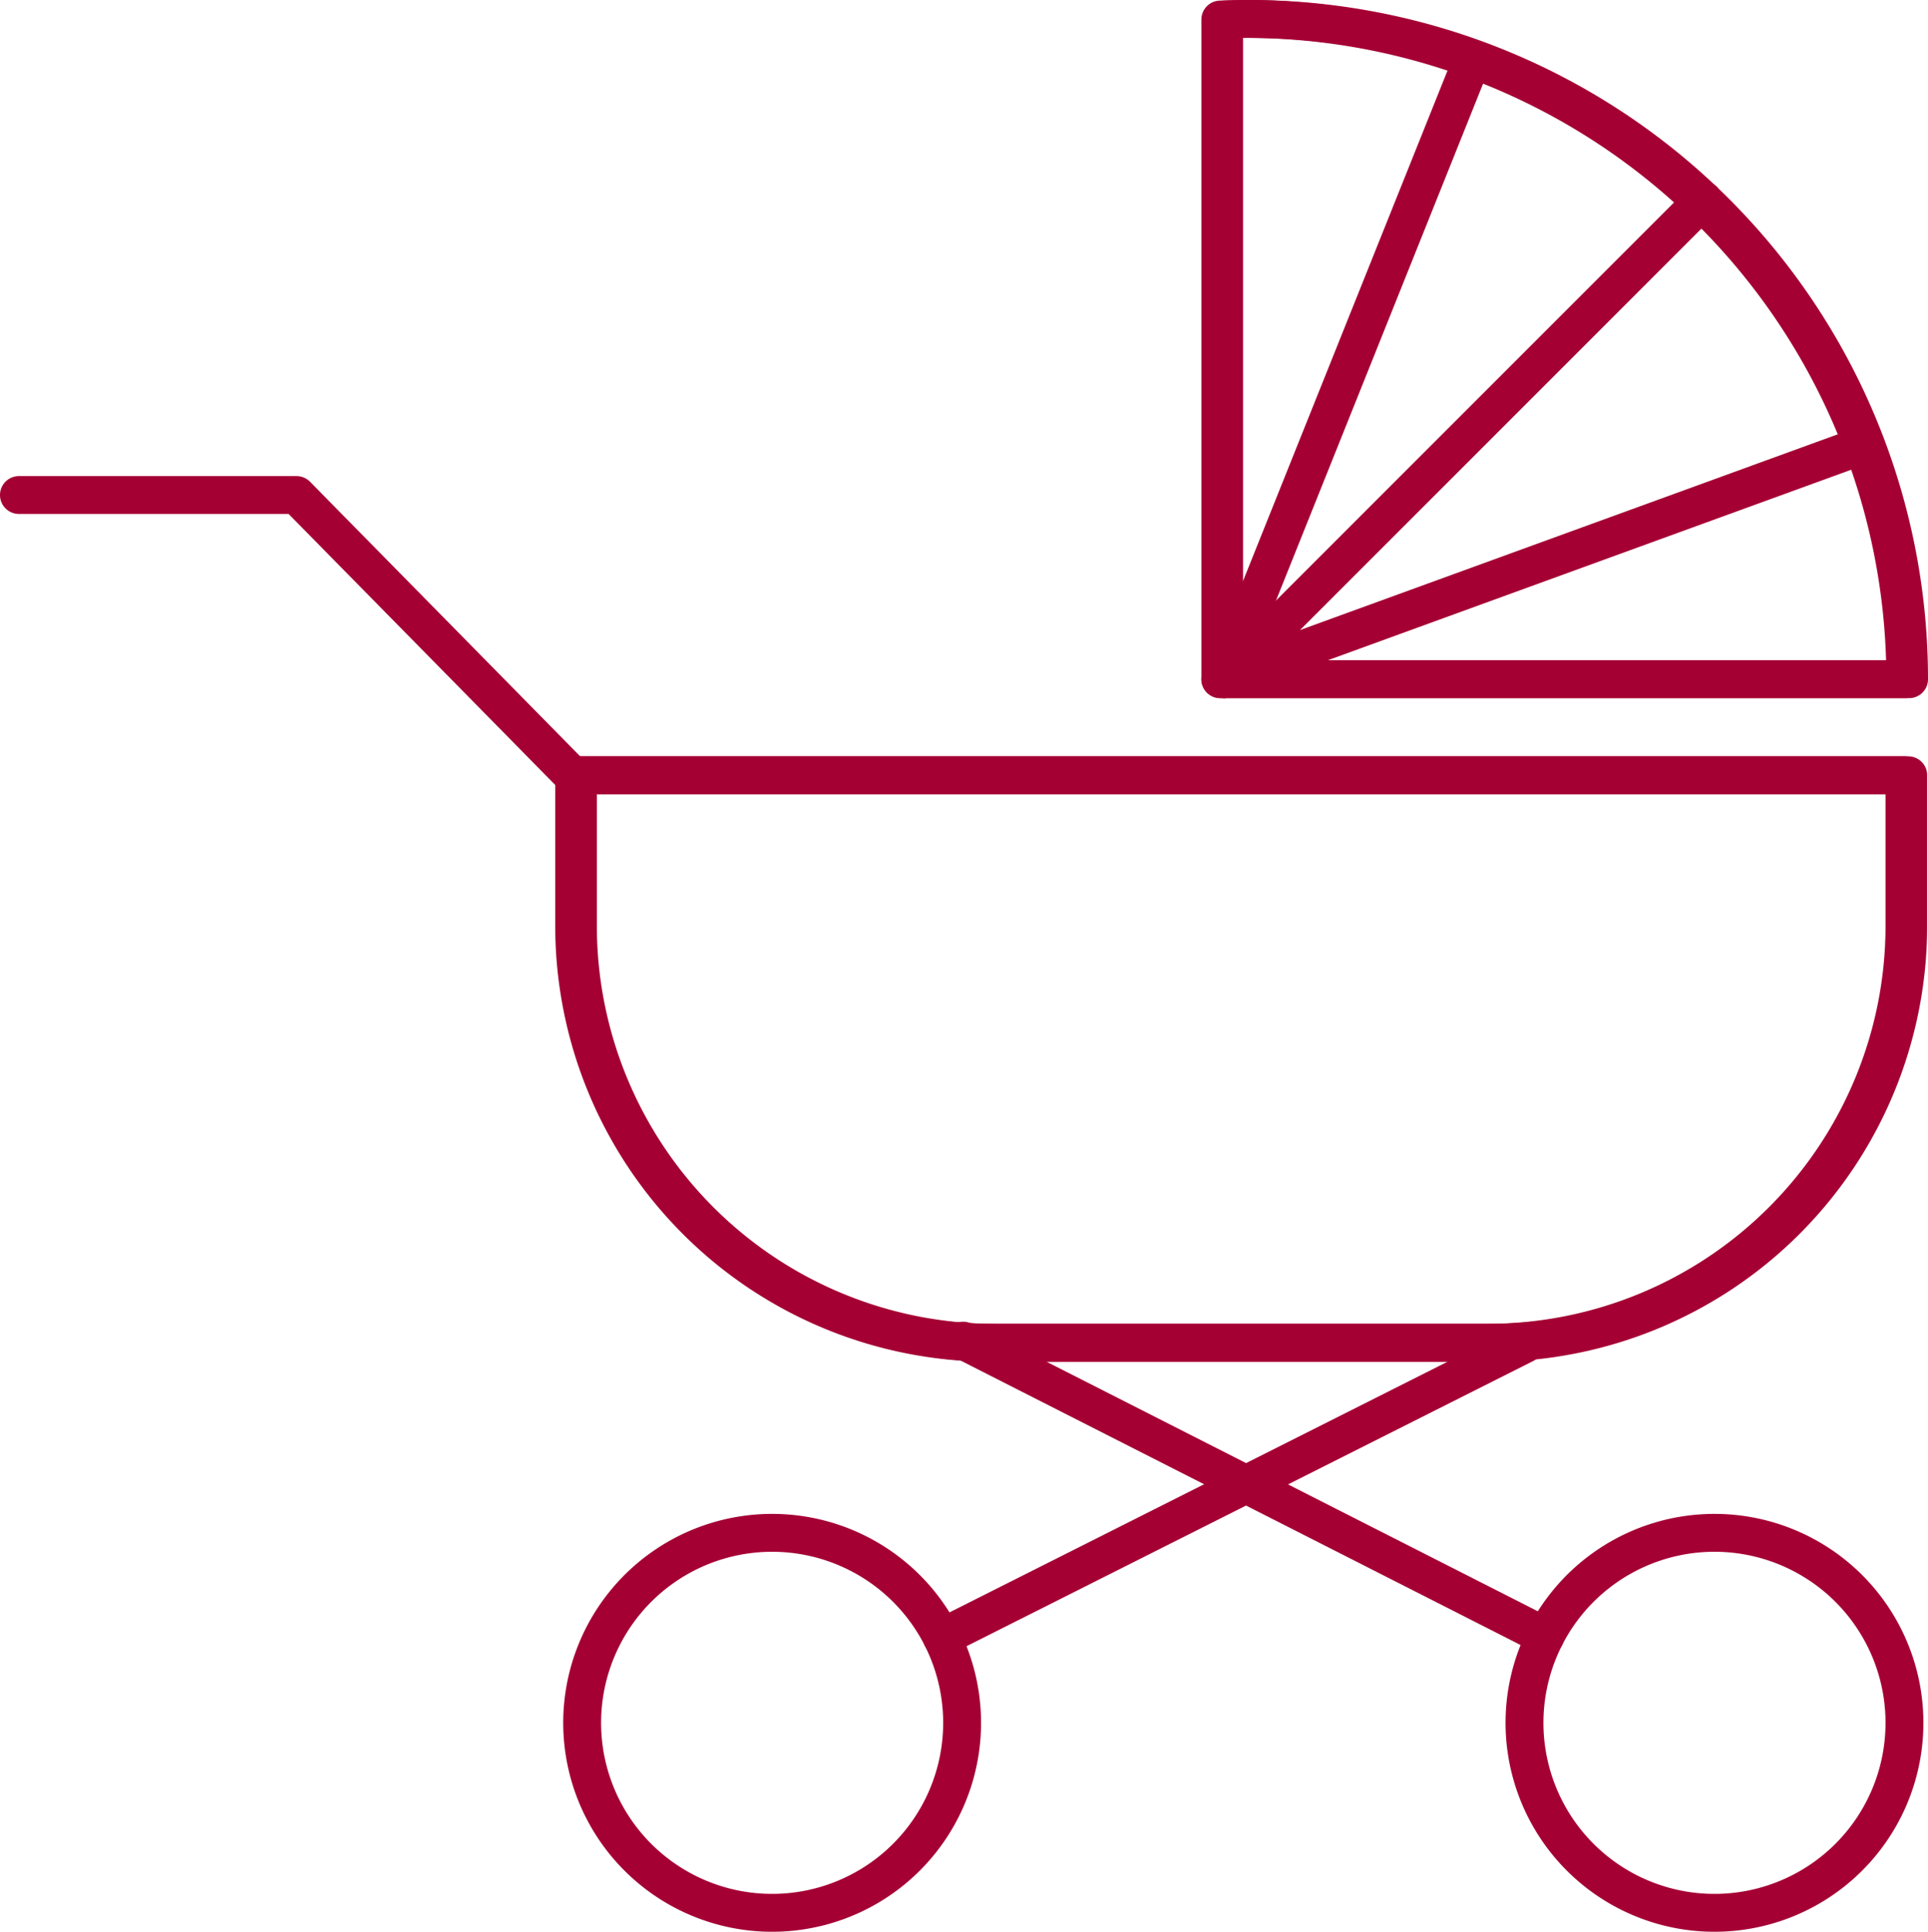 <svg xmlns="http://www.w3.org/2000/svg" width="101.81" height="102" viewBox="0 0 101.81 102">
  <g id="グループ_39517" data-name="グループ 39517" transform="translate(-0.001 -0.001)">
    <path id="パス_120298" data-name="パス 120298" d="M90.95,87.787H64.733A22.016,22.016,0,0,1,42.717,65.771V57.822h70.248v7.949A22.016,22.016,0,0,1,90.95,87.787Z" transform="translate(-12.397 -16.886)" fill="none" stroke="#a50034" stroke-linecap="round" stroke-linejoin="round" stroke-width="2"/>
    <path id="パス_120299" data-name="パス 120299" d="M63.383,124.771A10.032,10.032,0,1,1,53.352,114.74,10.031,10.031,0,0,1,63.383,124.771Z" transform="translate(-12.577 -33.802)" fill="none" stroke="#a50034" stroke-linecap="round" stroke-linejoin="round" stroke-width="2"/>
    <path id="パス_120300" data-name="パス 120300" d="M134.186,124.771a10.032,10.032,0,1,1-10.031-10.031A10.031,10.031,0,0,1,134.186,124.771Z" transform="translate(-33.618 -33.802)" fill="none" stroke="#a50034" stroke-linecap="round" stroke-linejoin="round" stroke-width="2"/>
    <path id="パス_120301" data-name="パス 120301" d="M1,36.769H15.66l14.659,14.9" transform="translate(0 -10.63)" fill="none" stroke="#a50034" stroke-linecap="round" stroke-linejoin="round" stroke-width="2"/>
    <line id="線_85031" data-name="線 85031" y1="15.484" x2="30.77" transform="translate(49.735 70.977)" fill="none" stroke="#a50034" stroke-linecap="round" stroke-linejoin="round" stroke-width="2"/>
    <line id="線_85032" data-name="線 85032" x1="30.741" y1="15.614" transform="translate(50.863 70.79)" fill="none" stroke="#a50034" stroke-linecap="round" stroke-linejoin="round" stroke-width="2"/>
    <path id="パス_120302" data-name="パス 120302" d="M92.574,1c-.439,0-.873.017-1.307.033V35.865h36.171A34.864,34.864,0,0,0,92.574,1Z" transform="translate(-26.826 0)" fill="none" stroke="#a50034" stroke-linecap="round" stroke-linejoin="round" stroke-width="2"/>
    <path id="パス_120303" data-name="パス 120303" d="M91.233,87.787H65.016A22.016,22.016,0,0,1,43,65.771V57.822h70.248v7.949A22.016,22.016,0,0,1,91.233,87.787Z" transform="translate(-12.482 -16.886)" fill="none" stroke="#a50034" stroke-linecap="round" stroke-linejoin="round" stroke-width="2"/>
    <path id="パス_120304" data-name="パス 120304" d="M92.857,1c-.439,0-.873.017-1.307.033V35.865h36.171A34.864,34.864,0,0,0,92.857,1Z" transform="translate(-26.91 0)" fill="none" stroke="#a50034" stroke-linecap="round" stroke-linejoin="round" stroke-width="2"/>
    <line id="線_85033" data-name="線 85033" y1="25.304" x2="25.304" transform="translate(64.64 10.561)" fill="none" stroke="#a50034" stroke-linecap="round" stroke-linejoin="round" stroke-width="2"/>
    <line id="線_85034" data-name="線 85034" y1="32.746" x2="13.12" transform="translate(64.64 3.119)" fill="none" stroke="#a50034" stroke-linecap="round" stroke-linejoin="round" stroke-width="2"/>
    <line id="線_85035" data-name="線 85035" y1="12.24" x2="33.627" transform="translate(64.44 23.626)" fill="none" stroke="#a50034" stroke-linecap="round" stroke-linejoin="round" stroke-width="2"/>
  </g>
</svg>
